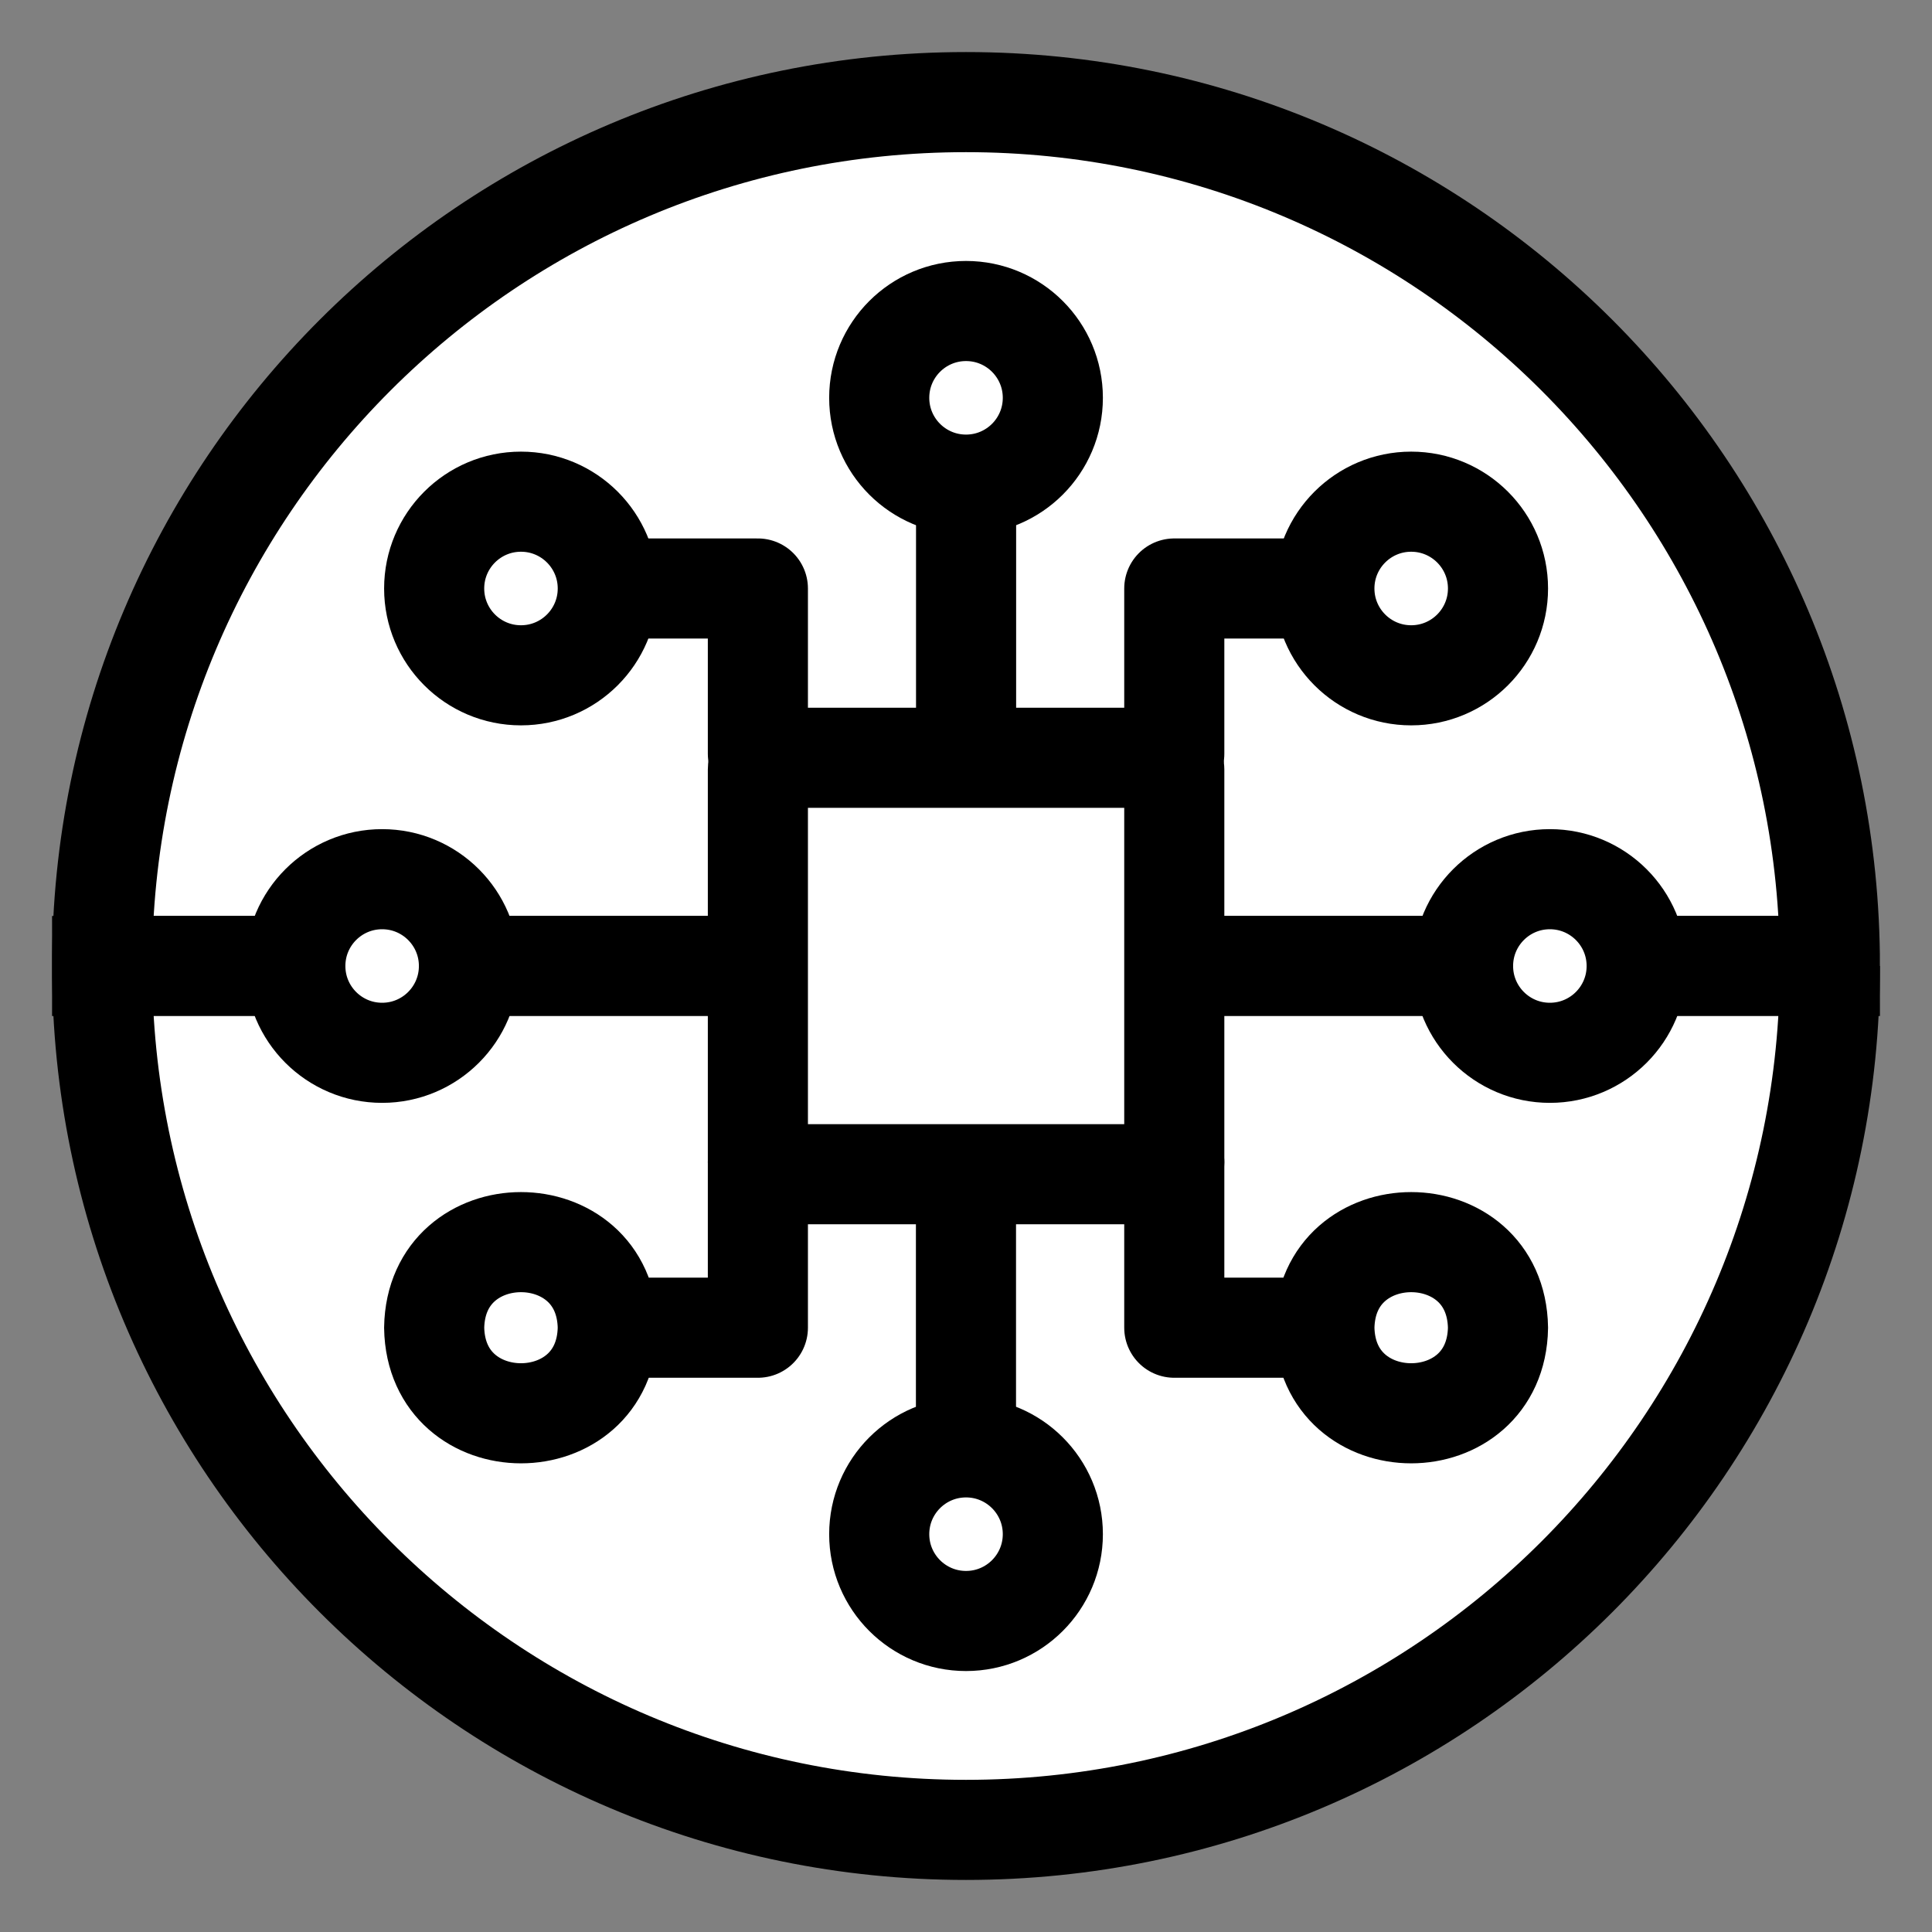 <svg xmlns="http://www.w3.org/2000/svg" id="prefix__Layer_1" data-name="Layer 1" viewBox="0 0 714.102 714.102"><rect x="0" y="0" width="714.102" height="714.102" fill="#808080" stroke="none"/><defs><style>.prefix__cls-1,.prefix__cls-2{fill:#fff;stroke-miterlimit:10}.prefix__cls-1,.prefix__cls-2,.prefix__cls-5{stroke:#000;stroke-width:37px}.prefix__cls-2,.prefix__cls-5{fill-rule:evenodd}.prefix__cls-5{fill:none;stroke-linecap:round;stroke-linejoin:round}</style></defs><path d="M676.361 357.051H37.741c0-176.35 142.96-319.31 319.31-319.31s319.31 142.96 319.31 319.31z" fill="#fff" fill-rule="evenodd" stroke="#000" stroke-width="37" stroke-miterlimit="10"/><path d="M676.361 357.051c0 176.35-142.96 319.31-319.31 319.31s-319.31-142.96-319.31-319.31h638.62z" class="prefix__cls-2"/><rect width="153.909" height="153.909" x="280.127" y="280.097" class="prefix__cls-1" rx="4.352" ry="4.352"/><path d="M357.041 434.006v155.545m.04-309.454V124.551" fill="none" stroke="#000" stroke-width="37" stroke-miterlimit="10"/><circle cx="572.858" cy="357.051" r="32.087" class="prefix__cls-1"/><circle cx="141.244" cy="357.051" r="32.087" class="prefix__cls-1"/><circle cx="357.061" cy="567.06" r="32.087" class="prefix__cls-1"/><circle cx="357.061" cy="147.042" r="32.087" class="prefix__cls-1"/><path d="M280.127 429.654v61.093h-80.374" class="prefix__cls-5"/><path d="M160.474 490.747c.72-42.178 63.46-42.172 64.174.001-.72 42.177-63.46 42.17-64.174-.001z" class="prefix__cls-2"/><path d="M280.127 278.611v-61.093h-80.374" class="prefix__cls-5"/><circle cx="192.561" cy="217.518" r="32.087" class="prefix__cls-1"/><path d="M434.036 429.654v61.093h80.373" class="prefix__cls-5"/><path d="M553.688 490.747c-.72-42.178-63.46-42.172-64.174.001.72 42.177 63.46 42.17 64.174-.001z" class="prefix__cls-2"/><path d="M434.036 278.611v-61.093h80.373" class="prefix__cls-5"/><circle cx="521.601" cy="217.518" r="32.087" class="prefix__cls-1"/></svg>